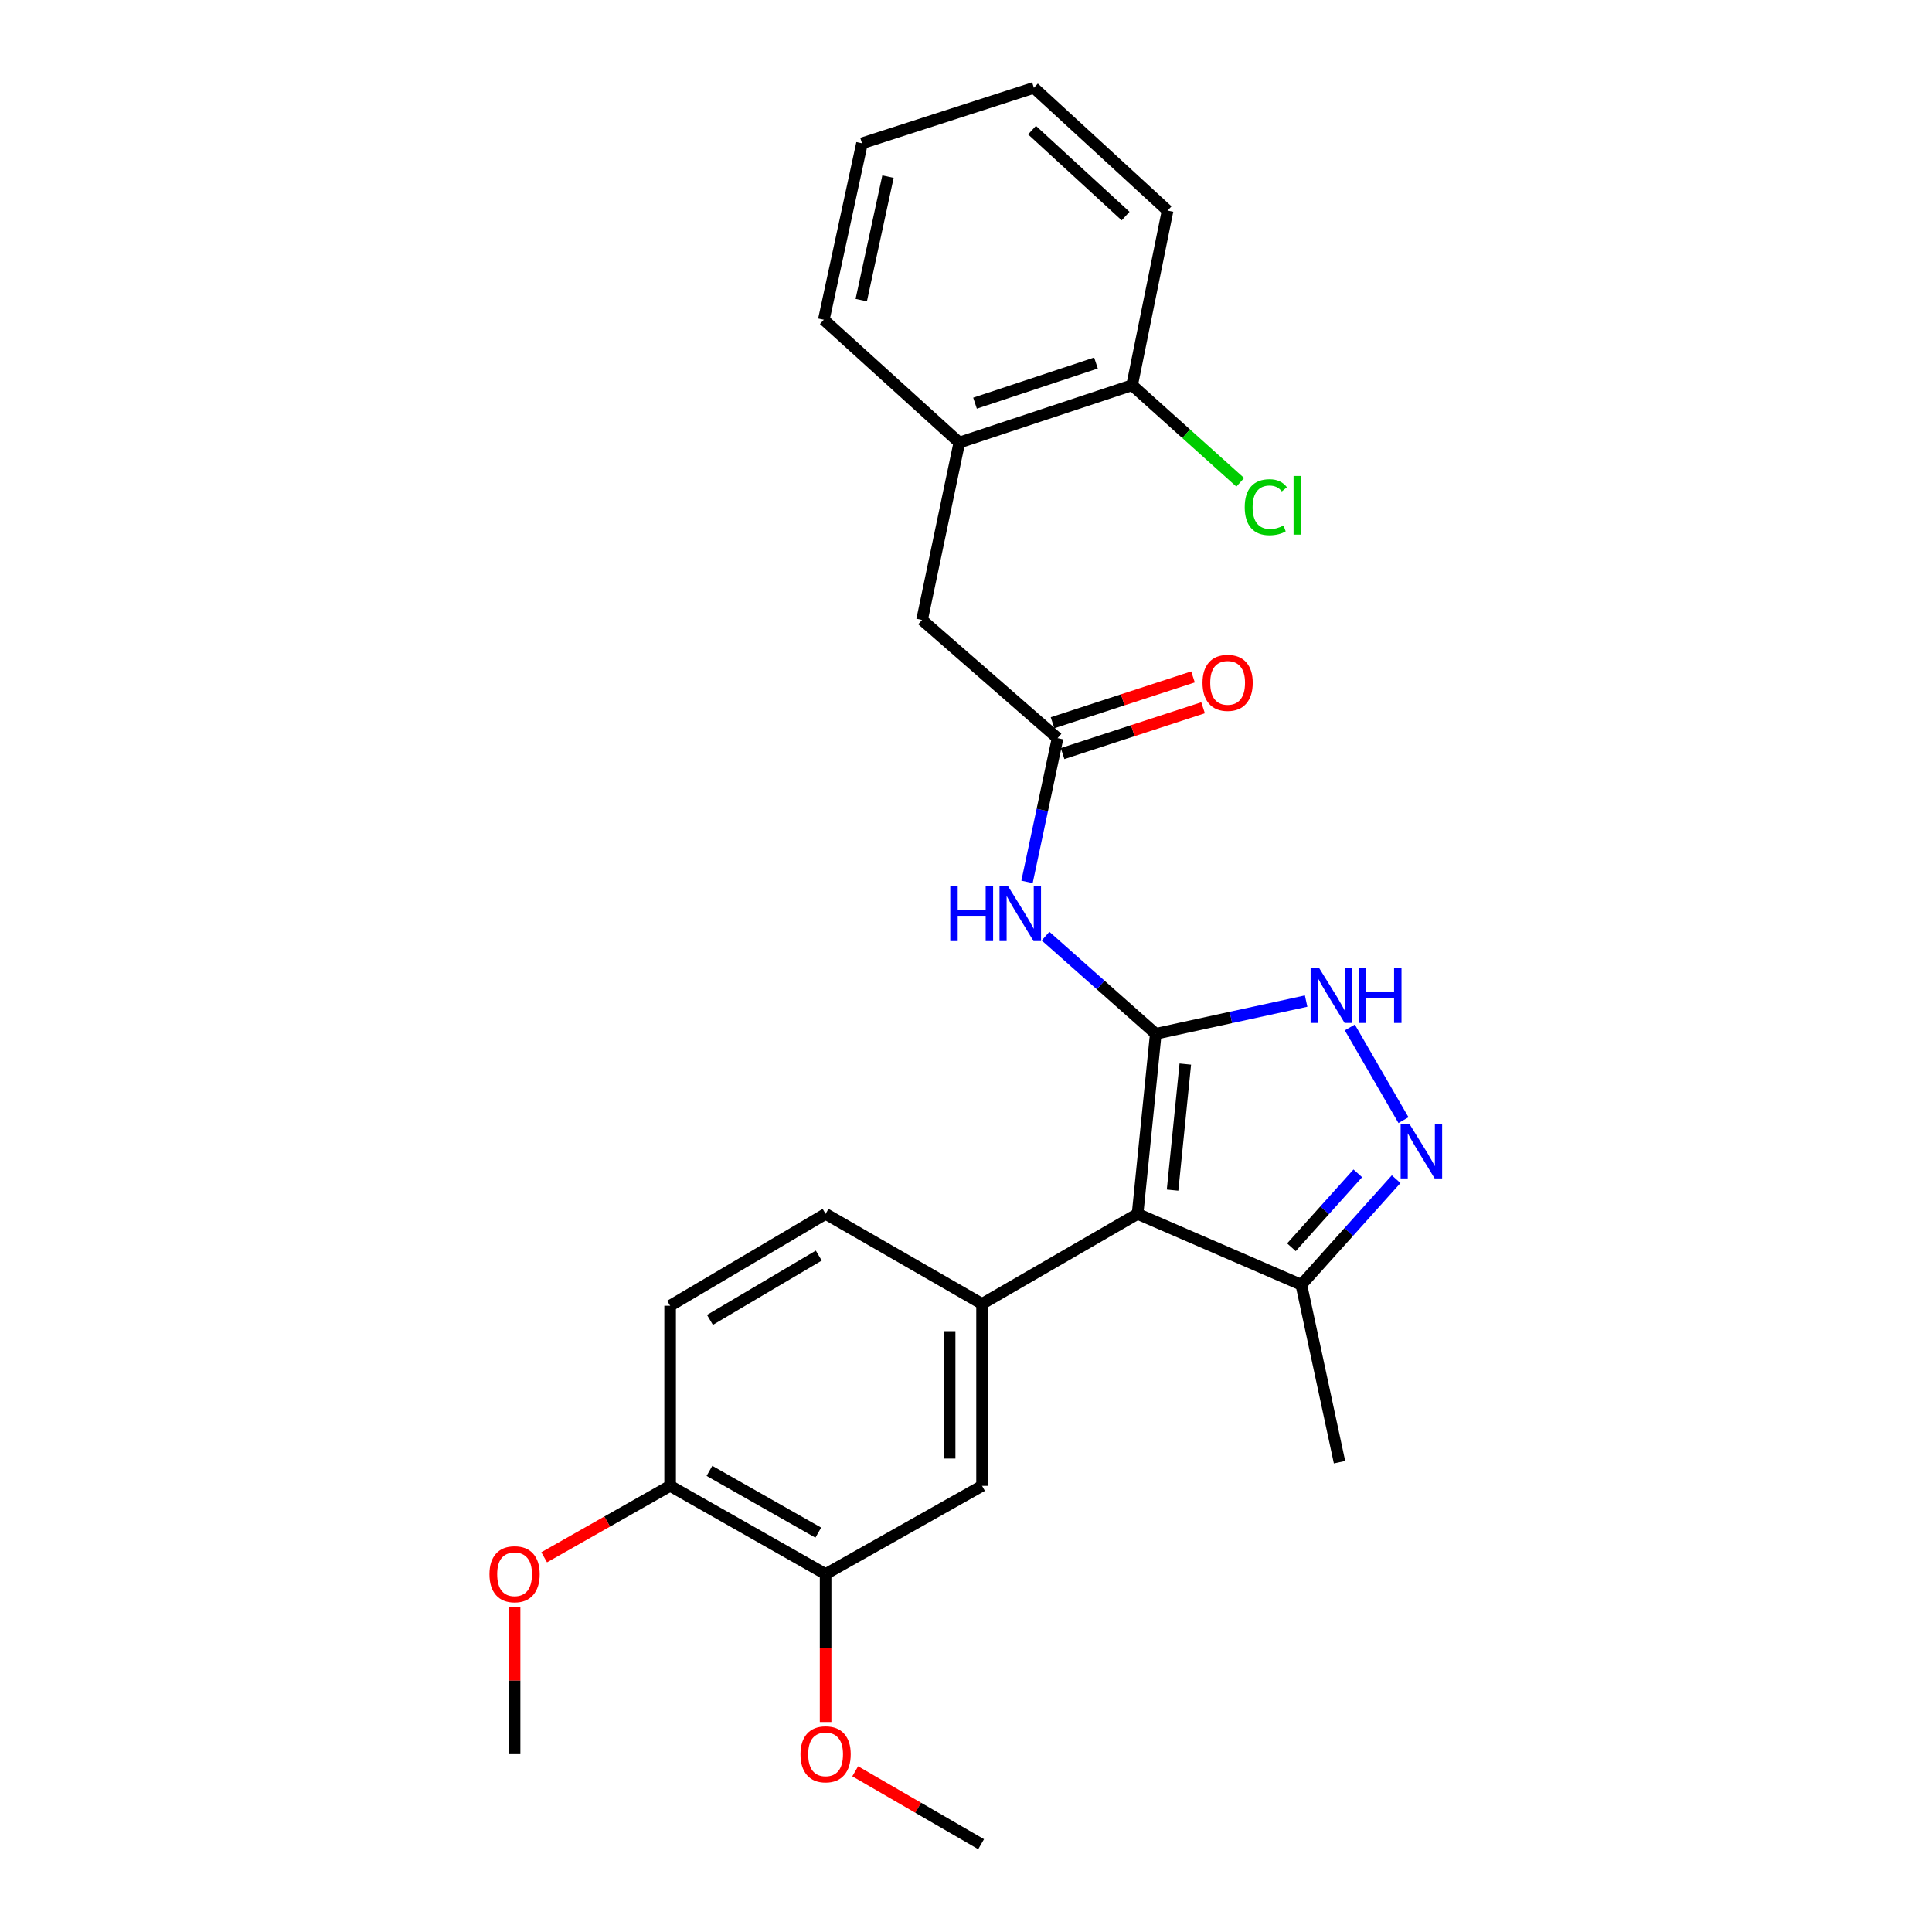 <?xml version='1.0' encoding='iso-8859-1'?>
<svg version='1.1' baseProfile='full'
              xmlns='http://www.w3.org/2000/svg'
                      xmlns:rdkit='http://www.rdkit.org/xml'
                      xmlns:xlink='http://www.w3.org/1999/xlink'
                  xml:space='preserve'
width='1000px' height='1000px' viewBox='0 0 1000 1000'>
<!-- END OF HEADER -->
<rect style='opacity:1.0;fill:#FFFFFF;stroke:none' width='1000' height='1000' x='0' y='0'> </rect>
<path class='bond-0' d='M 598.219,535.09 L 588.808,628.299' style='fill:none;fill-rule:evenodd;stroke:#000000;stroke-width:6px;stroke-linecap:butt;stroke-linejoin:miter;stroke-opacity:1' />
<path class='bond-0' d='M 613.512,550.758 L 606.924,616.004' style='fill:none;fill-rule:evenodd;stroke:#000000;stroke-width:6px;stroke-linecap:butt;stroke-linejoin:miter;stroke-opacity:1' />
<path class='bond-1' d='M 598.219,535.09 L 637.135,526.624' style='fill:none;fill-rule:evenodd;stroke:#000000;stroke-width:6px;stroke-linecap:butt;stroke-linejoin:miter;stroke-opacity:1' />
<path class='bond-1' d='M 637.135,526.624 L 676.05,518.158' style='fill:none;fill-rule:evenodd;stroke:#0000FF;stroke-width:6px;stroke-linecap:butt;stroke-linejoin:miter;stroke-opacity:1' />
<path class='bond-4' d='M 598.219,535.09 L 569.694,509.812' style='fill:none;fill-rule:evenodd;stroke:#000000;stroke-width:6px;stroke-linecap:butt;stroke-linejoin:miter;stroke-opacity:1' />
<path class='bond-4' d='M 569.694,509.812 L 541.169,484.534' style='fill:none;fill-rule:evenodd;stroke:#0000FF;stroke-width:6px;stroke-linecap:butt;stroke-linejoin:miter;stroke-opacity:1' />
<path class='bond-3' d='M 588.808,628.299 L 508.312,674.89' style='fill:none;fill-rule:evenodd;stroke:#000000;stroke-width:6px;stroke-linecap:butt;stroke-linejoin:miter;stroke-opacity:1' />
<path class='bond-5' d='M 588.808,628.299 L 673.576,665.003' style='fill:none;fill-rule:evenodd;stroke:#000000;stroke-width:6px;stroke-linecap:butt;stroke-linejoin:miter;stroke-opacity:1' />
<path class='bond-2' d='M 698.661,531.801 L 726.446,579.784' style='fill:none;fill-rule:evenodd;stroke:#0000FF;stroke-width:6px;stroke-linecap:butt;stroke-linejoin:miter;stroke-opacity:1' />
<path class='bond-26' d='M 722.65,610.345 L 698.113,637.674' style='fill:none;fill-rule:evenodd;stroke:#0000FF;stroke-width:6px;stroke-linecap:butt;stroke-linejoin:miter;stroke-opacity:1' />
<path class='bond-26' d='M 698.113,637.674 L 673.576,665.003' style='fill:none;fill-rule:evenodd;stroke:#000000;stroke-width:6px;stroke-linecap:butt;stroke-linejoin:miter;stroke-opacity:1' />
<path class='bond-26' d='M 702.796,607.327 L 685.62,626.457' style='fill:none;fill-rule:evenodd;stroke:#0000FF;stroke-width:6px;stroke-linecap:butt;stroke-linejoin:miter;stroke-opacity:1' />
<path class='bond-26' d='M 685.62,626.457 L 668.444,645.587' style='fill:none;fill-rule:evenodd;stroke:#000000;stroke-width:6px;stroke-linecap:butt;stroke-linejoin:miter;stroke-opacity:1' />
<path class='bond-7' d='M 508.312,674.89 L 508.312,769.069' style='fill:none;fill-rule:evenodd;stroke:#000000;stroke-width:6px;stroke-linecap:butt;stroke-linejoin:miter;stroke-opacity:1' />
<path class='bond-7' d='M 491.523,689.017 L 491.523,754.942' style='fill:none;fill-rule:evenodd;stroke:#000000;stroke-width:6px;stroke-linecap:butt;stroke-linejoin:miter;stroke-opacity:1' />
<path class='bond-11' d='M 508.312,674.89 L 427.331,628.299' style='fill:none;fill-rule:evenodd;stroke:#000000;stroke-width:6px;stroke-linecap:butt;stroke-linejoin:miter;stroke-opacity:1' />
<path class='bond-6' d='M 531.588,456.459 L 539.491,419.266' style='fill:none;fill-rule:evenodd;stroke:#0000FF;stroke-width:6px;stroke-linecap:butt;stroke-linejoin:miter;stroke-opacity:1' />
<path class='bond-6' d='M 539.491,419.266 L 547.394,382.073' style='fill:none;fill-rule:evenodd;stroke:#000000;stroke-width:6px;stroke-linecap:butt;stroke-linejoin:miter;stroke-opacity:1' />
<path class='bond-19' d='M 673.576,665.003 L 693.341,756.822' style='fill:none;fill-rule:evenodd;stroke:#000000;stroke-width:6px;stroke-linecap:butt;stroke-linejoin:miter;stroke-opacity:1' />
<path class='bond-10' d='M 547.394,382.073 L 477.252,320.876' style='fill:none;fill-rule:evenodd;stroke:#000000;stroke-width:6px;stroke-linecap:butt;stroke-linejoin:miter;stroke-opacity:1' />
<path class='bond-13' d='M 549.998,390.054 L 586.352,378.192' style='fill:none;fill-rule:evenodd;stroke:#000000;stroke-width:6px;stroke-linecap:butt;stroke-linejoin:miter;stroke-opacity:1' />
<path class='bond-13' d='M 586.352,378.192 L 622.706,366.331' style='fill:none;fill-rule:evenodd;stroke:#FF0000;stroke-width:6px;stroke-linecap:butt;stroke-linejoin:miter;stroke-opacity:1' />
<path class='bond-13' d='M 544.79,374.092 L 581.144,362.231' style='fill:none;fill-rule:evenodd;stroke:#000000;stroke-width:6px;stroke-linecap:butt;stroke-linejoin:miter;stroke-opacity:1' />
<path class='bond-13' d='M 581.144,362.231 L 617.499,350.37' style='fill:none;fill-rule:evenodd;stroke:#FF0000;stroke-width:6px;stroke-linecap:butt;stroke-linejoin:miter;stroke-opacity:1' />
<path class='bond-8' d='M 508.312,769.069 L 427.331,814.736' style='fill:none;fill-rule:evenodd;stroke:#000000;stroke-width:6px;stroke-linecap:butt;stroke-linejoin:miter;stroke-opacity:1' />
<path class='bond-17' d='M 427.331,814.736 L 427.331,853.016' style='fill:none;fill-rule:evenodd;stroke:#000000;stroke-width:6px;stroke-linecap:butt;stroke-linejoin:miter;stroke-opacity:1' />
<path class='bond-17' d='M 427.331,853.016 L 427.331,891.295' style='fill:none;fill-rule:evenodd;stroke:#FF0000;stroke-width:6px;stroke-linecap:butt;stroke-linejoin:miter;stroke-opacity:1' />
<path class='bond-27' d='M 427.331,814.736 L 346.854,769.069' style='fill:none;fill-rule:evenodd;stroke:#000000;stroke-width:6px;stroke-linecap:butt;stroke-linejoin:miter;stroke-opacity:1' />
<path class='bond-27' d='M 423.546,793.284 L 367.211,761.317' style='fill:none;fill-rule:evenodd;stroke:#000000;stroke-width:6px;stroke-linecap:butt;stroke-linejoin:miter;stroke-opacity:1' />
<path class='bond-9' d='M 496.541,229.075 L 477.252,320.876' style='fill:none;fill-rule:evenodd;stroke:#000000;stroke-width:6px;stroke-linecap:butt;stroke-linejoin:miter;stroke-opacity:1' />
<path class='bond-14' d='M 496.541,229.075 L 585.982,199.386' style='fill:none;fill-rule:evenodd;stroke:#000000;stroke-width:6px;stroke-linecap:butt;stroke-linejoin:miter;stroke-opacity:1' />
<path class='bond-14' d='M 504.668,208.687 L 567.276,187.904' style='fill:none;fill-rule:evenodd;stroke:#000000;stroke-width:6px;stroke-linecap:butt;stroke-linejoin:miter;stroke-opacity:1' />
<path class='bond-20' d='M 496.541,229.075 L 426.408,165.499' style='fill:none;fill-rule:evenodd;stroke:#000000;stroke-width:6px;stroke-linecap:butt;stroke-linejoin:miter;stroke-opacity:1' />
<path class='bond-15' d='M 427.331,628.299 L 346.854,675.85' style='fill:none;fill-rule:evenodd;stroke:#000000;stroke-width:6px;stroke-linecap:butt;stroke-linejoin:miter;stroke-opacity:1' />
<path class='bond-15' d='M 423.8,649.887 L 367.466,683.172' style='fill:none;fill-rule:evenodd;stroke:#000000;stroke-width:6px;stroke-linecap:butt;stroke-linejoin:miter;stroke-opacity:1' />
<path class='bond-12' d='M 346.854,769.069 L 346.854,675.85' style='fill:none;fill-rule:evenodd;stroke:#000000;stroke-width:6px;stroke-linecap:butt;stroke-linejoin:miter;stroke-opacity:1' />
<path class='bond-18' d='M 346.854,769.069 L 314.254,787.56' style='fill:none;fill-rule:evenodd;stroke:#000000;stroke-width:6px;stroke-linecap:butt;stroke-linejoin:miter;stroke-opacity:1' />
<path class='bond-18' d='M 314.254,787.56 L 281.653,806.05' style='fill:none;fill-rule:evenodd;stroke:#FF0000;stroke-width:6px;stroke-linecap:butt;stroke-linejoin:miter;stroke-opacity:1' />
<path class='bond-16' d='M 585.982,199.386 L 613.964,224.517' style='fill:none;fill-rule:evenodd;stroke:#000000;stroke-width:6px;stroke-linecap:butt;stroke-linejoin:miter;stroke-opacity:1' />
<path class='bond-16' d='M 613.964,224.517 L 641.946,249.648' style='fill:none;fill-rule:evenodd;stroke:#00CC00;stroke-width:6px;stroke-linecap:butt;stroke-linejoin:miter;stroke-opacity:1' />
<path class='bond-21' d='M 585.982,199.386 L 604.347,109.002' style='fill:none;fill-rule:evenodd;stroke:#000000;stroke-width:6px;stroke-linecap:butt;stroke-linejoin:miter;stroke-opacity:1' />
<path class='bond-22' d='M 442.656,916.817 L 475.242,935.681' style='fill:none;fill-rule:evenodd;stroke:#FF0000;stroke-width:6px;stroke-linecap:butt;stroke-linejoin:miter;stroke-opacity:1' />
<path class='bond-22' d='M 475.242,935.681 L 507.827,954.545' style='fill:none;fill-rule:evenodd;stroke:#000000;stroke-width:6px;stroke-linecap:butt;stroke-linejoin:miter;stroke-opacity:1' />
<path class='bond-23' d='M 266.339,831.826 L 266.339,869.886' style='fill:none;fill-rule:evenodd;stroke:#FF0000;stroke-width:6px;stroke-linecap:butt;stroke-linejoin:miter;stroke-opacity:1' />
<path class='bond-23' d='M 266.339,869.886 L 266.339,907.945' style='fill:none;fill-rule:evenodd;stroke:#000000;stroke-width:6px;stroke-linecap:butt;stroke-linejoin:miter;stroke-opacity:1' />
<path class='bond-24' d='M 426.408,165.499 L 446.173,74.174' style='fill:none;fill-rule:evenodd;stroke:#000000;stroke-width:6px;stroke-linecap:butt;stroke-linejoin:miter;stroke-opacity:1' />
<path class='bond-24' d='M 445.782,155.352 L 459.617,91.424' style='fill:none;fill-rule:evenodd;stroke:#000000;stroke-width:6px;stroke-linecap:butt;stroke-linejoin:miter;stroke-opacity:1' />
<path class='bond-28' d='M 604.347,109.002 L 535.147,45.455' style='fill:none;fill-rule:evenodd;stroke:#000000;stroke-width:6px;stroke-linecap:butt;stroke-linejoin:miter;stroke-opacity:1' />
<path class='bond-28' d='M 582.611,111.837 L 534.171,67.353' style='fill:none;fill-rule:evenodd;stroke:#000000;stroke-width:6px;stroke-linecap:butt;stroke-linejoin:miter;stroke-opacity:1' />
<path class='bond-25' d='M 446.173,74.174 L 535.147,45.455' style='fill:none;fill-rule:evenodd;stroke:#000000;stroke-width:6px;stroke-linecap:butt;stroke-linejoin:miter;stroke-opacity:1' />
<path  class='atom-2' d='M 682.855 501.156
L 692.135 516.156
Q 693.055 517.636, 694.535 520.316
Q 696.015 522.996, 696.095 523.156
L 696.095 501.156
L 699.855 501.156
L 699.855 529.476
L 695.975 529.476
L 686.015 513.076
Q 684.855 511.156, 683.615 508.956
Q 682.415 506.756, 682.055 506.076
L 682.055 529.476
L 678.375 529.476
L 678.375 501.156
L 682.855 501.156
' fill='#0000FF'/>
<path  class='atom-2' d='M 703.255 501.156
L 707.095 501.156
L 707.095 513.196
L 721.575 513.196
L 721.575 501.156
L 725.415 501.156
L 725.415 529.476
L 721.575 529.476
L 721.575 516.396
L 707.095 516.396
L 707.095 529.476
L 703.255 529.476
L 703.255 501.156
' fill='#0000FF'/>
<path  class='atom-3' d='M 729.455 581.633
L 738.735 596.633
Q 739.655 598.113, 741.135 600.793
Q 742.615 603.473, 742.695 603.633
L 742.695 581.633
L 746.455 581.633
L 746.455 609.953
L 742.575 609.953
L 732.615 593.553
Q 731.455 591.633, 730.215 589.433
Q 729.015 587.233, 728.655 586.553
L 728.655 609.953
L 724.975 609.953
L 724.975 581.633
L 729.455 581.633
' fill='#0000FF'/>
<path  class='atom-5' d='M 491.866 458.781
L 495.706 458.781
L 495.706 470.821
L 510.186 470.821
L 510.186 458.781
L 514.026 458.781
L 514.026 487.101
L 510.186 487.101
L 510.186 474.021
L 495.706 474.021
L 495.706 487.101
L 491.866 487.101
L 491.866 458.781
' fill='#0000FF'/>
<path  class='atom-5' d='M 521.826 458.781
L 531.106 473.781
Q 532.026 475.261, 533.506 477.941
Q 534.986 480.621, 535.066 480.781
L 535.066 458.781
L 538.826 458.781
L 538.826 487.101
L 534.946 487.101
L 524.986 470.701
Q 523.826 468.781, 522.586 466.581
Q 521.386 464.381, 521.026 463.701
L 521.026 487.101
L 517.346 487.101
L 517.346 458.781
L 521.826 458.781
' fill='#0000FF'/>
<path  class='atom-14' d='M 622.417 353.434
Q 622.417 346.634, 625.777 342.834
Q 629.137 339.034, 635.417 339.034
Q 641.697 339.034, 645.057 342.834
Q 648.417 346.634, 648.417 353.434
Q 648.417 360.314, 645.017 364.234
Q 641.617 368.114, 635.417 368.114
Q 629.177 368.114, 625.777 364.234
Q 622.417 360.354, 622.417 353.434
M 635.417 364.914
Q 639.737 364.914, 642.057 362.034
Q 644.417 359.114, 644.417 353.434
Q 644.417 347.874, 642.057 345.074
Q 639.737 342.234, 635.417 342.234
Q 631.097 342.234, 628.737 345.034
Q 626.417 347.834, 626.417 353.434
Q 626.417 359.154, 628.737 362.034
Q 631.097 364.914, 635.417 364.914
' fill='#FF0000'/>
<path  class='atom-17' d='M 644.271 262.524
Q 644.271 255.484, 647.551 251.804
Q 650.871 248.084, 657.151 248.084
Q 662.991 248.084, 666.111 252.204
L 663.471 254.364
Q 661.191 251.364, 657.151 251.364
Q 652.871 251.364, 650.591 254.244
Q 648.351 257.084, 648.351 262.524
Q 648.351 268.124, 650.671 271.004
Q 653.031 273.884, 657.591 273.884
Q 660.711 273.884, 664.351 272.004
L 665.471 275.004
Q 663.991 275.964, 661.751 276.524
Q 659.511 277.084, 657.031 277.084
Q 650.871 277.084, 647.551 273.324
Q 644.271 269.564, 644.271 262.524
' fill='#00CC00'/>
<path  class='atom-17' d='M 669.551 246.364
L 673.231 246.364
L 673.231 276.724
L 669.551 276.724
L 669.551 246.364
' fill='#00CC00'/>
<path  class='atom-18' d='M 414.331 908.025
Q 414.331 901.225, 417.691 897.425
Q 421.051 893.625, 427.331 893.625
Q 433.611 893.625, 436.971 897.425
Q 440.331 901.225, 440.331 908.025
Q 440.331 914.905, 436.931 918.825
Q 433.531 922.705, 427.331 922.705
Q 421.091 922.705, 417.691 918.825
Q 414.331 914.945, 414.331 908.025
M 427.331 919.505
Q 431.651 919.505, 433.971 916.625
Q 436.331 913.705, 436.331 908.025
Q 436.331 902.465, 433.971 899.665
Q 431.651 896.825, 427.331 896.825
Q 423.011 896.825, 420.651 899.625
Q 418.331 902.425, 418.331 908.025
Q 418.331 913.745, 420.651 916.625
Q 423.011 919.505, 427.331 919.505
' fill='#FF0000'/>
<path  class='atom-19' d='M 253.339 814.816
Q 253.339 808.016, 256.699 804.216
Q 260.059 800.416, 266.339 800.416
Q 272.619 800.416, 275.979 804.216
Q 279.339 808.016, 279.339 814.816
Q 279.339 821.696, 275.939 825.616
Q 272.539 829.496, 266.339 829.496
Q 260.099 829.496, 256.699 825.616
Q 253.339 821.736, 253.339 814.816
M 266.339 826.296
Q 270.659 826.296, 272.979 823.416
Q 275.339 820.496, 275.339 814.816
Q 275.339 809.256, 272.979 806.456
Q 270.659 803.616, 266.339 803.616
Q 262.019 803.616, 259.659 806.416
Q 257.339 809.216, 257.339 814.816
Q 257.339 820.536, 259.659 823.416
Q 262.019 826.296, 266.339 826.296
' fill='#FF0000'/>
</svg>

